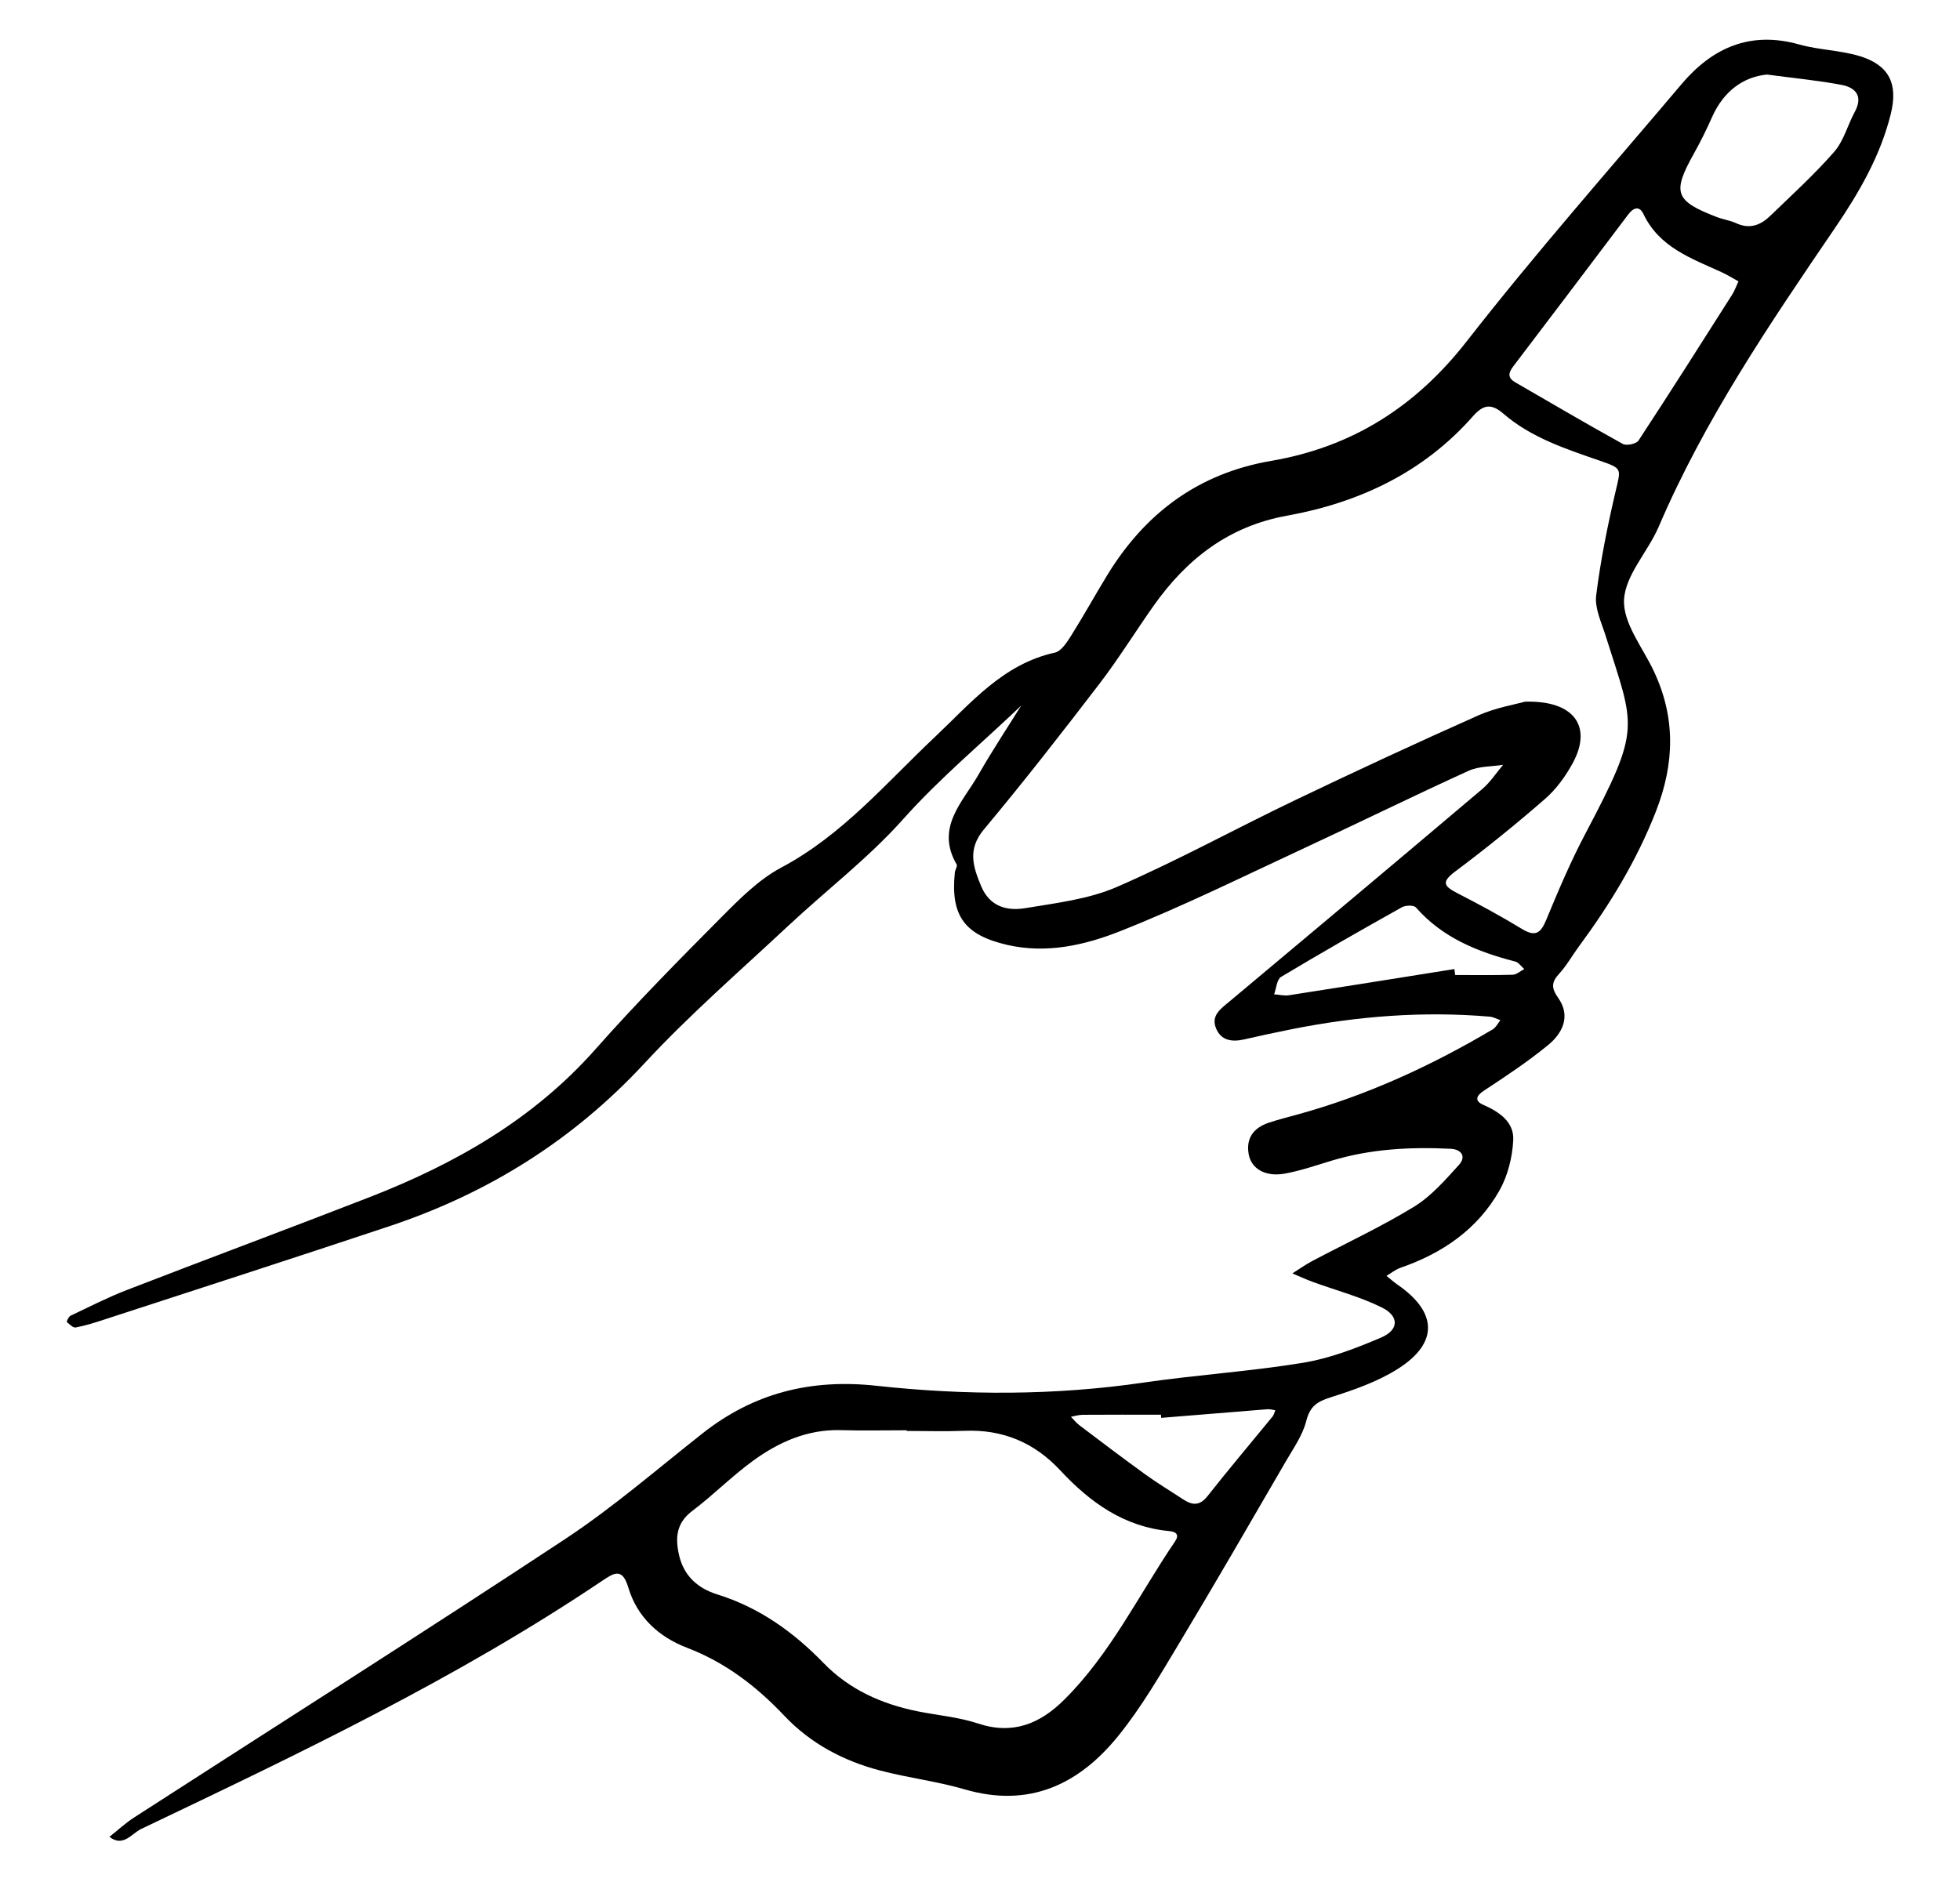 <?xml version="1.0" encoding="UTF-8"?>
<svg id="Layer_1" data-name="Layer 1" xmlns="http://www.w3.org/2000/svg" version="1.1" viewBox="0 0 595.28 577.17">
  <defs>
    <style>
      .cls-1 {
        fill: #000;
        stroke-width: 0px;
      }
    </style>
  </defs>
  <path class="cls-1" d="M311.16,213.38c-12.28,11.84-25.45,22.67-36.9,35.51-10.54,11.81-23.34,21.58-34.96,32.45-14.68,13.73-29.93,26.96-43.56,41.67-21.64,23.36-47.5,39.49-77.42,49.47-28.92,9.65-57.93,19.01-86.91,28.46-2.77.91-5.58,1.79-8.43,2.32-.79.15-1.9-.96-2.69-1.69-.12-.11.55-1.6,1.12-1.87,5.66-2.69,11.26-5.55,17.09-7.81,24.54-9.5,49.21-18.67,73.73-28.21,26.02-10.13,49.78-23.65,68.64-44.97,12.2-13.79,25.16-26.93,38.15-40,5.58-5.62,11.44-11.54,18.31-15.19,18.55-9.87,31.77-25.65,46.63-39.66,10.89-10.27,20.63-22.13,36.42-25.61,1.96-.43,3.69-3.18,4.97-5.2,3.79-6.02,7.23-12.26,10.93-18.33,11.51-18.84,27.68-30.92,49.77-34.71,24.59-4.21,43.87-16.4,59.43-36.35,20.84-26.72,43.31-52.18,65.21-78.08,9.4-11.12,20.92-16.24,35.74-12.07,5.99,1.69,12.45,1.73,18.39,3.54,8.88,2.71,11.7,8.35,9.45,17.51-3.15,12.79-9.68,24.01-17,34.76-19.8,29.07-39.56,58.12-53.49,90.67-3.26,7.61-10.16,14.67-10.54,22.22-.35,7.05,5.65,14.46,9.03,21.63,6.65,14.1,6.35,28.01.7,42.53-5.84,15.01-14.06,28.45-23.54,41.28-1.98,2.68-3.61,5.67-5.85,8.1-2.4,2.6-2.5,4.34-.33,7.41,3.88,5.49,1.36,10.71-3.15,14.38-6.14,5-12.76,9.42-19.39,13.77-2.59,1.7-2.76,3.2-.25,4.3,4.93,2.17,9.41,5.22,9.13,10.76-.26,5.19-1.66,10.81-4.2,15.3-6.67,11.77-17.29,19.04-29.99,23.44-1.54.53-2.88,1.63-4.31,2.47,1.11.89,2.18,1.86,3.35,2.67,12.11,8.35,12.51,17.67.21,25.52-6.22,3.97-13.53,6.49-20.63,8.75-4.07,1.3-6.18,2.74-7.29,7.14-1.09,4.31-3.86,8.25-6.16,12.2-10.72,18.45-21.38,36.93-32.37,55.22-5.81,9.66-11.51,19.54-18.57,28.26-11.93,14.75-27.05,21.96-46.63,16.24-8.41-2.46-17.22-3.5-25.7-5.73-11.12-2.91-21.12-8.2-29.09-16.63-8.46-8.95-17.92-16.21-29.55-20.66-8.61-3.29-15.15-9.34-17.82-18.26-1.81-6.04-4.21-4.59-7.83-2.16-44.23,29.77-92.21,52.6-140.15,75.47-2.87,1.37-5.46,5.66-9.63,2.38,2.53-1.99,4.91-4.21,7.6-5.94,43.59-28.14,87.44-55.89,130.74-84.47,14.63-9.66,27.99-21.27,41.8-32.15,15.6-12.31,32.96-16.62,52.8-14.46,27.01,2.94,54.12,2.98,81.16-.97,16.1-2.35,32.4-3.38,48.44-6.02,8.12-1.34,16.1-4.41,23.72-7.67,5.4-2.31,5.51-6.49.2-9.12-6.63-3.29-13.95-5.2-20.95-7.76-2.11-.77-4.16-1.72-6.23-2.59,1.99-1.25,3.92-2.64,5.99-3.74,10.34-5.48,21-10.42,30.96-16.52,5.2-3.18,9.45-8.1,13.63-12.69,2.28-2.5.83-4.74-2.52-4.91-12.18-.6-24.25.03-36.04,3.58-4.79,1.44-9.56,3.12-14.46,3.98-5.82,1.02-10.08-1.54-10.84-5.96-.85-4.91,1.59-8.02,6.13-9.53,2.76-.92,5.58-1.63,8.39-2.4,21.13-5.77,40.83-14.82,59.62-25.96.98-.58,1.55-1.84,2.31-2.78-1.08-.37-2.14-.98-3.25-1.07-20.16-1.72-40.11-.16-59.92,3.77-4.91.97-9.81,2.04-14.69,3.15-3.62.82-6.94.38-8.48-3.33-1.63-3.92,1.37-5.95,4.03-8.17,25.65-21.45,51.26-42.95,76.79-64.55,2.45-2.07,4.25-4.9,6.35-7.37-3.5.56-7.34.38-10.45,1.8-16.74,7.62-33.24,15.75-49.92,23.49-18.56,8.62-36.95,17.73-55.95,25.25-10.71,4.24-22.35,6.92-34.33,4.15-12.91-2.99-17.23-8.84-15.86-22.03.09-.82.85-1.87.55-2.38-6.55-11.26,1.85-18.94,6.65-27.34,4.3-7.54,9.13-14.79,13.72-22.16.88-.85,1.77-1.7,2.65-2.55.24-.28.47-.56.71-.84-.14.38-.28.76-.42,1.14-.89.84-1.78,1.68-2.67,2.52ZM463.04,213.16c15.31-.47,20.58,7.71,14.62,18.66-2.17,3.98-4.99,7.9-8.38,10.85-8.81,7.68-17.93,15.05-27.29,22.06-4.13,3.09-3.65,4.4.49,6.53,6.69,3.43,13.33,7.02,19.75,10.93,4.02,2.45,5.67,1.39,7.36-2.7,3.67-8.87,7.43-17.75,11.91-26.23,17.16-32.53,15.02-31.99,6.09-60.31-1.25-3.96-3.29-8.22-2.81-12.07,1.33-10.65,3.47-21.24,5.92-31.7,1.61-6.89,2.12-6.83-5-9.29-10.29-3.56-20.72-6.98-29.11-14.23-3.84-3.32-6.24-2.61-9.28.84-15.05,17.06-34.52,26.19-56.49,30.17-17.65,3.2-30.4,13.14-40.42,27.31-5.56,7.86-10.62,16.08-16.47,23.72-11.45,14.95-23.03,29.81-35.1,44.26-5.04,6.03-3.33,11.27-.85,17.22,2.6,6.25,7.85,7.62,13.41,6.7,9.4-1.56,19.24-2.71,27.84-6.45,18.38-7.98,36-17.68,54.08-26.34,18.45-8.84,37-17.45,55.69-25.77,5.26-2.34,11.14-3.31,14.06-4.14ZM275.4,434.7c0-.07,0-.14,0-.21-6.69,0-13.38.15-20.06-.04-10.13-.28-18.85,3.63-26.71,9.36-6.4,4.66-12.02,10.4-18.36,15.17-4.88,3.67-5.22,8.13-4.05,13.35,1.43,6.38,5.7,10.17,11.6,12.01,12.73,3.96,23.13,11.39,32.29,20.84,7.84,8.08,17.64,12.46,28.52,14.67,6.13,1.24,12.5,1.76,18.39,3.71,10.57,3.51,18.82.09,26.14-7.16,14.13-14,22.7-31.93,33.71-48.14,1.33-1.95.46-2.94-1.7-3.14-13.75-1.28-24.1-8.72-33.14-18.44-7.88-8.47-17.48-12.5-29.08-12.03-5.84.23-11.71.04-17.56.04ZM528.01,85.48c-1.81-.99-3.49-2.05-5.28-2.86-9.11-4.15-18.76-7.51-23.56-17.54-1.33-2.78-3.15-1.91-4.68.11-11.61,15.37-23.2,30.77-34.88,46.09-1.57,2.06-1.73,3.51.61,4.87,10.87,6.28,21.68,12.65,32.67,18.72,1.11.61,4.09-.03,4.75-1.04,9.64-14.69,19.05-29.54,28.47-44.37.66-1.03,1.06-2.22,1.89-3.98ZM536.7,22.64c-7.08.67-13.17,4.93-16.72,12.93-1.68,3.8-3.53,7.53-5.56,11.16-6.59,11.79-5.74,14.3,6.97,19.19,1.94.75,4.08,1.03,5.95,1.9,4.06,1.88,7.39.57,10.27-2.21,6.6-6.38,13.43-12.59,19.45-19.48,2.91-3.33,4.09-8.13,6.26-12.14,2.58-4.75.31-7.38-4-8.2-6.95-1.33-14.04-1.99-22.64-3.14ZM352.66,430.7c-.02-.31-.04-.63-.06-.94-7.92,0-15.83-.03-23.75.03-1.2,0-2.39.39-3.59.6.84.86,1.6,1.84,2.55,2.56,6.64,5.02,13.27,10.06,20.02,14.94,3.71,2.68,7.64,5.04,11.46,7.56,2.79,1.84,5.05,2.09,7.47-.98,6.43-8.17,13.16-16.11,19.74-24.16.42-.51.56-1.26.82-1.9-.79-.11-1.6-.37-2.38-.31-10.76.85-21.52,1.74-32.28,2.62ZM441.72,294.36c.08.61.16,1.22.24,1.83,5.83,0,11.65.1,17.47-.08,1.19-.04,2.34-1.13,3.51-1.73-.91-.78-1.7-2.02-2.73-2.28-11.45-2.95-22.1-7.23-30.18-16.44-.65-.74-3.13-.68-4.24-.06-12.33,6.9-24.61,13.9-36.72,21.17-1.29.78-1.43,3.47-2.1,5.28,1.5.11,3.05.51,4.5.29,16.76-2.6,33.5-5.29,50.25-7.96Z"/>
</svg>